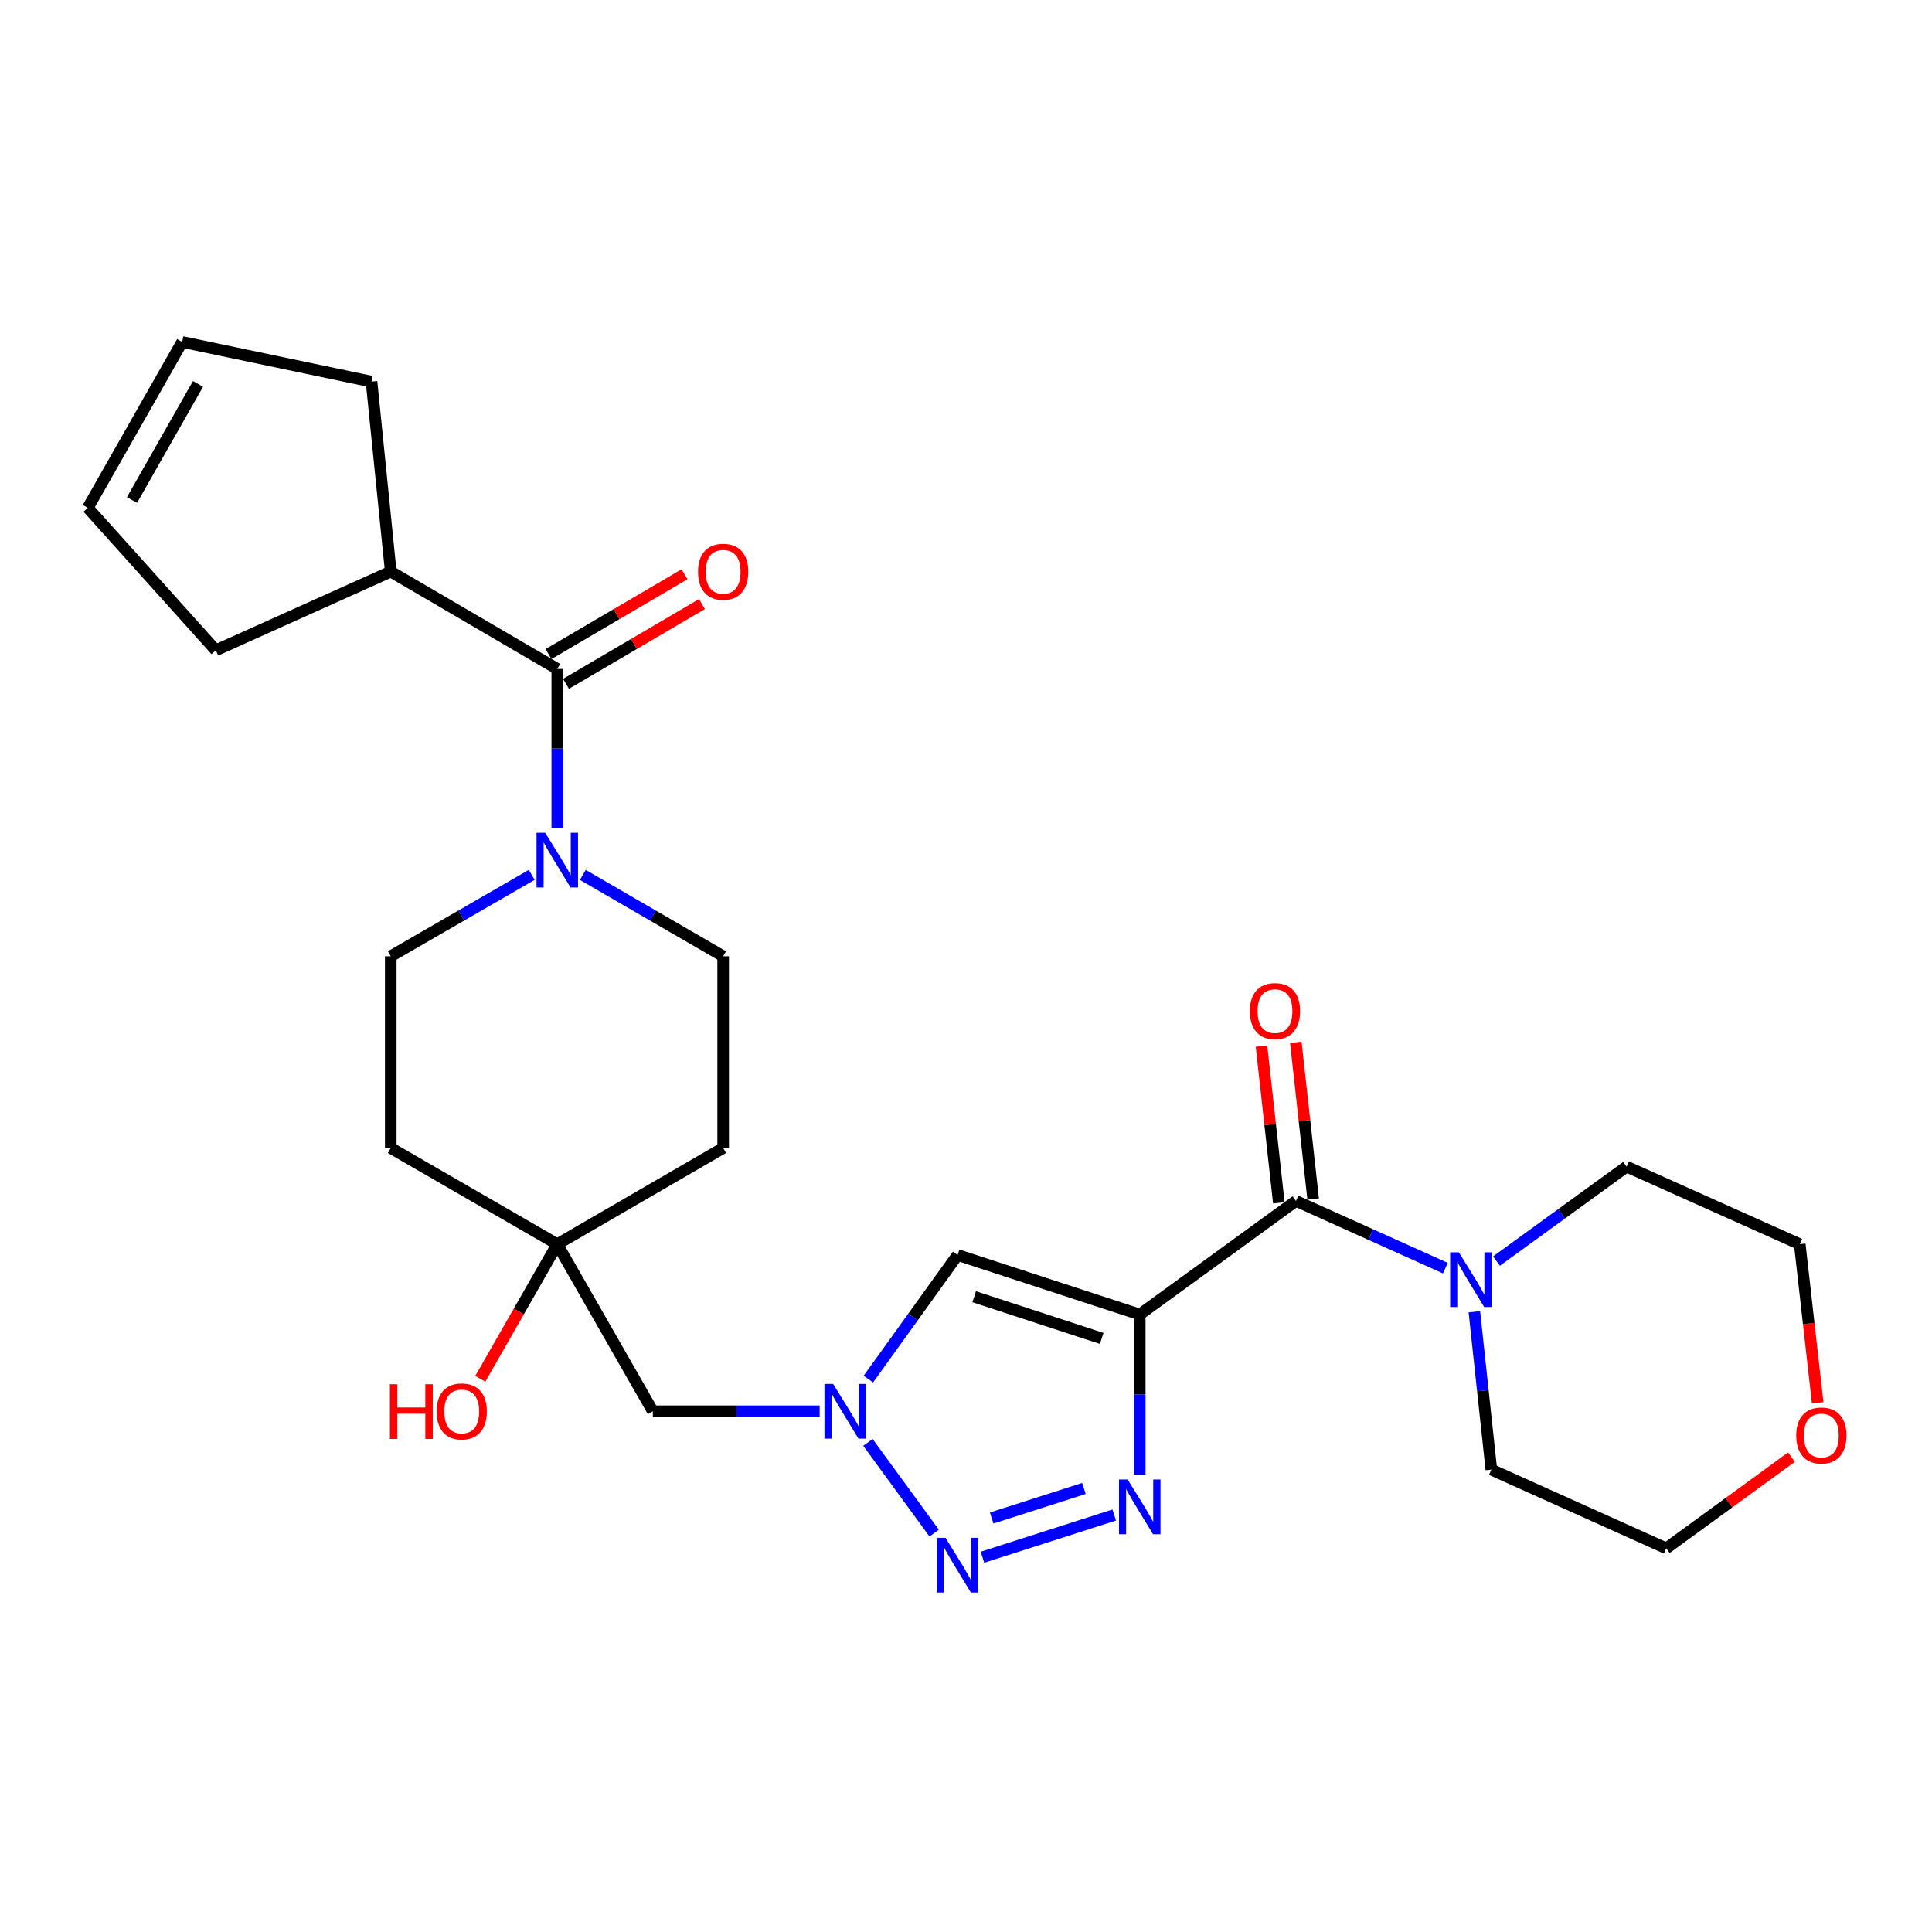 <?xml version='1.0' encoding='iso-8859-1'?>
<svg version='1.1' baseProfile='full'
              xmlns='http://www.w3.org/2000/svg'
                      xmlns:rdkit='http://www.rdkit.org/xml'
                      xmlns:xlink='http://www.w3.org/1999/xlink'
                  xml:space='preserve'
width='1000px' height='1000px' viewBox='0 0 1000 1000'>
<!-- END OF HEADER -->
<rect style='opacity:1.0;fill:#FFFFFF;stroke:none' width='1000' height='1000' x='0' y='0'> </rect>
<path class='bond-0' d='M 589.931,680.396 L 589.931,721.843' style='fill:none;fill-rule:evenodd;stroke:#000000;stroke-width:6px;stroke-linecap:butt;stroke-linejoin:miter;stroke-opacity:1' />
<path class='bond-0' d='M 589.931,721.843 L 589.931,763.29' style='fill:none;fill-rule:evenodd;stroke:#0000FF;stroke-width:6px;stroke-linecap:butt;stroke-linejoin:miter;stroke-opacity:1' />
<path class='bond-2' d='M 589.931,680.396 L 670.804,621.598' style='fill:none;fill-rule:evenodd;stroke:#000000;stroke-width:6px;stroke-linecap:butt;stroke-linejoin:miter;stroke-opacity:1' />
<path class='bond-4' d='M 589.931,680.396 L 495.661,649.582' style='fill:none;fill-rule:evenodd;stroke:#000000;stroke-width:6px;stroke-linecap:butt;stroke-linejoin:miter;stroke-opacity:1' />
<path class='bond-4' d='M 570.236,692.764 L 504.248,671.194' style='fill:none;fill-rule:evenodd;stroke:#000000;stroke-width:6px;stroke-linecap:butt;stroke-linejoin:miter;stroke-opacity:1' />
<path class='bond-1' d='M 576.716,784.172 L 508.529,806.015' style='fill:none;fill-rule:evenodd;stroke:#0000FF;stroke-width:6px;stroke-linecap:butt;stroke-linejoin:miter;stroke-opacity:1' />
<path class='bond-1' d='M 561.035,770.426 L 513.304,785.716' style='fill:none;fill-rule:evenodd;stroke:#0000FF;stroke-width:6px;stroke-linecap:butt;stroke-linejoin:miter;stroke-opacity:1' />
<path class='bond-27' d='M 483.518,793.511 L 449.246,746.587' style='fill:none;fill-rule:evenodd;stroke:#0000FF;stroke-width:6px;stroke-linecap:butt;stroke-linejoin:miter;stroke-opacity:1' />
<path class='bond-7' d='M 670.804,621.598 L 709.461,638.991' style='fill:none;fill-rule:evenodd;stroke:#000000;stroke-width:6px;stroke-linecap:butt;stroke-linejoin:miter;stroke-opacity:1' />
<path class='bond-7' d='M 709.461,638.991 L 748.118,656.384' style='fill:none;fill-rule:evenodd;stroke:#0000FF;stroke-width:6px;stroke-linecap:butt;stroke-linejoin:miter;stroke-opacity:1' />
<path class='bond-12' d='M 679.687,620.615 L 675.199,580.061' style='fill:none;fill-rule:evenodd;stroke:#000000;stroke-width:6px;stroke-linecap:butt;stroke-linejoin:miter;stroke-opacity:1' />
<path class='bond-12' d='M 675.199,580.061 L 670.711,539.507' style='fill:none;fill-rule:evenodd;stroke:#FF0000;stroke-width:6px;stroke-linecap:butt;stroke-linejoin:miter;stroke-opacity:1' />
<path class='bond-12' d='M 661.921,622.581 L 657.433,582.027' style='fill:none;fill-rule:evenodd;stroke:#000000;stroke-width:6px;stroke-linecap:butt;stroke-linejoin:miter;stroke-opacity:1' />
<path class='bond-12' d='M 657.433,582.027 L 652.944,541.473' style='fill:none;fill-rule:evenodd;stroke:#FF0000;stroke-width:6px;stroke-linecap:butt;stroke-linejoin:miter;stroke-opacity:1' />
<path class='bond-3' d='M 449.455,713.824 L 472.558,681.703' style='fill:none;fill-rule:evenodd;stroke:#0000FF;stroke-width:6px;stroke-linecap:butt;stroke-linejoin:miter;stroke-opacity:1' />
<path class='bond-3' d='M 472.558,681.703 L 495.661,649.582' style='fill:none;fill-rule:evenodd;stroke:#000000;stroke-width:6px;stroke-linecap:butt;stroke-linejoin:miter;stroke-opacity:1' />
<path class='bond-9' d='M 424.249,730.475 L 381.078,730.475' style='fill:none;fill-rule:evenodd;stroke:#0000FF;stroke-width:6px;stroke-linecap:butt;stroke-linejoin:miter;stroke-opacity:1' />
<path class='bond-9' d='M 381.078,730.475 L 337.906,730.475' style='fill:none;fill-rule:evenodd;stroke:#000000;stroke-width:6px;stroke-linecap:butt;stroke-linejoin:miter;stroke-opacity:1' />
<path class='bond-5' d='M 301.663,452.858 L 337.982,473.911' style='fill:none;fill-rule:evenodd;stroke:#0000FF;stroke-width:6px;stroke-linecap:butt;stroke-linejoin:miter;stroke-opacity:1' />
<path class='bond-5' d='M 337.982,473.911 L 374.301,494.965' style='fill:none;fill-rule:evenodd;stroke:#000000;stroke-width:6px;stroke-linecap:butt;stroke-linejoin:miter;stroke-opacity:1' />
<path class='bond-6' d='M 288.442,428.56 L 288.442,387.403' style='fill:none;fill-rule:evenodd;stroke:#0000FF;stroke-width:6px;stroke-linecap:butt;stroke-linejoin:miter;stroke-opacity:1' />
<path class='bond-6' d='M 288.442,387.403 L 288.442,346.247' style='fill:none;fill-rule:evenodd;stroke:#000000;stroke-width:6px;stroke-linecap:butt;stroke-linejoin:miter;stroke-opacity:1' />
<path class='bond-29' d='M 275.214,452.833 L 238.735,473.899' style='fill:none;fill-rule:evenodd;stroke:#0000FF;stroke-width:6px;stroke-linecap:butt;stroke-linejoin:miter;stroke-opacity:1' />
<path class='bond-29' d='M 238.735,473.899 L 202.256,494.965' style='fill:none;fill-rule:evenodd;stroke:#000000;stroke-width:6px;stroke-linecap:butt;stroke-linejoin:miter;stroke-opacity:1' />
<path class='bond-13' d='M 292.966,353.955 L 328.151,333.306' style='fill:none;fill-rule:evenodd;stroke:#000000;stroke-width:6px;stroke-linecap:butt;stroke-linejoin:miter;stroke-opacity:1' />
<path class='bond-13' d='M 328.151,333.306 L 363.336,312.657' style='fill:none;fill-rule:evenodd;stroke:#FF0000;stroke-width:6px;stroke-linecap:butt;stroke-linejoin:miter;stroke-opacity:1' />
<path class='bond-13' d='M 283.919,338.539 L 319.104,317.89' style='fill:none;fill-rule:evenodd;stroke:#000000;stroke-width:6px;stroke-linecap:butt;stroke-linejoin:miter;stroke-opacity:1' />
<path class='bond-13' d='M 319.104,317.89 L 354.289,297.241' style='fill:none;fill-rule:evenodd;stroke:#FF0000;stroke-width:6px;stroke-linecap:butt;stroke-linejoin:miter;stroke-opacity:1' />
<path class='bond-16' d='M 288.442,346.247 L 202.256,295.86' style='fill:none;fill-rule:evenodd;stroke:#000000;stroke-width:6px;stroke-linecap:butt;stroke-linejoin:miter;stroke-opacity:1' />
<path class='bond-21' d='M 774.569,652.73 L 808.247,628.286' style='fill:none;fill-rule:evenodd;stroke:#0000FF;stroke-width:6px;stroke-linecap:butt;stroke-linejoin:miter;stroke-opacity:1' />
<path class='bond-21' d='M 808.247,628.286 L 841.925,603.842' style='fill:none;fill-rule:evenodd;stroke:#000000;stroke-width:6px;stroke-linecap:butt;stroke-linejoin:miter;stroke-opacity:1' />
<path class='bond-22' d='M 763.129,678.965 L 767.522,719.819' style='fill:none;fill-rule:evenodd;stroke:#0000FF;stroke-width:6px;stroke-linecap:butt;stroke-linejoin:miter;stroke-opacity:1' />
<path class='bond-22' d='M 767.522,719.819 L 771.916,760.674' style='fill:none;fill-rule:evenodd;stroke:#000000;stroke-width:6px;stroke-linecap:butt;stroke-linejoin:miter;stroke-opacity:1' />
<path class='bond-8' d='M 288.442,644.001 L 337.906,730.475' style='fill:none;fill-rule:evenodd;stroke:#000000;stroke-width:6px;stroke-linecap:butt;stroke-linejoin:miter;stroke-opacity:1' />
<path class='bond-14' d='M 288.442,644.001 L 202.256,594.2' style='fill:none;fill-rule:evenodd;stroke:#000000;stroke-width:6px;stroke-linecap:butt;stroke-linejoin:miter;stroke-opacity:1' />
<path class='bond-15' d='M 288.442,644.001 L 374.301,594.2' style='fill:none;fill-rule:evenodd;stroke:#000000;stroke-width:6px;stroke-linecap:butt;stroke-linejoin:miter;stroke-opacity:1' />
<path class='bond-20' d='M 288.442,644.001 L 268.522,678.833' style='fill:none;fill-rule:evenodd;stroke:#000000;stroke-width:6px;stroke-linecap:butt;stroke-linejoin:miter;stroke-opacity:1' />
<path class='bond-20' d='M 268.522,678.833 L 248.603,713.665' style='fill:none;fill-rule:evenodd;stroke:#FF0000;stroke-width:6px;stroke-linecap:butt;stroke-linejoin:miter;stroke-opacity:1' />
<path class='bond-10' d='M 374.301,494.965 L 374.301,594.2' style='fill:none;fill-rule:evenodd;stroke:#000000;stroke-width:6px;stroke-linecap:butt;stroke-linejoin:miter;stroke-opacity:1' />
<path class='bond-11' d='M 202.256,494.965 L 202.256,594.2' style='fill:none;fill-rule:evenodd;stroke:#000000;stroke-width:6px;stroke-linecap:butt;stroke-linejoin:miter;stroke-opacity:1' />
<path class='bond-23' d='M 202.256,295.86 L 192.296,197.518' style='fill:none;fill-rule:evenodd;stroke:#000000;stroke-width:6px;stroke-linecap:butt;stroke-linejoin:miter;stroke-opacity:1' />
<path class='bond-24' d='M 202.256,295.86 L 111.71,336.594' style='fill:none;fill-rule:evenodd;stroke:#000000;stroke-width:6px;stroke-linecap:butt;stroke-linejoin:miter;stroke-opacity:1' />
<path class='bond-17' d='M 927.246,754.209 L 894.849,777.814' style='fill:none;fill-rule:evenodd;stroke:#FF0000;stroke-width:6px;stroke-linecap:butt;stroke-linejoin:miter;stroke-opacity:1' />
<path class='bond-17' d='M 894.849,777.814 L 862.452,801.418' style='fill:none;fill-rule:evenodd;stroke:#000000;stroke-width:6px;stroke-linecap:butt;stroke-linejoin:miter;stroke-opacity:1' />
<path class='bond-28' d='M 940.829,726.119 L 936.188,685.06' style='fill:none;fill-rule:evenodd;stroke:#FF0000;stroke-width:6px;stroke-linecap:butt;stroke-linejoin:miter;stroke-opacity:1' />
<path class='bond-28' d='M 936.188,685.06 L 931.548,644.001' style='fill:none;fill-rule:evenodd;stroke:#000000;stroke-width:6px;stroke-linecap:butt;stroke-linejoin:miter;stroke-opacity:1' />
<path class='bond-18' d='M 45.455,262.851 L 111.71,336.594' style='fill:none;fill-rule:evenodd;stroke:#000000;stroke-width:6px;stroke-linecap:butt;stroke-linejoin:miter;stroke-opacity:1' />
<path class='bond-30' d='M 45.455,262.851 L 94.282,176.992' style='fill:none;fill-rule:evenodd;stroke:#000000;stroke-width:6px;stroke-linecap:butt;stroke-linejoin:miter;stroke-opacity:1' />
<path class='bond-30' d='M 68.317,258.808 L 102.496,198.707' style='fill:none;fill-rule:evenodd;stroke:#000000;stroke-width:6px;stroke-linecap:butt;stroke-linejoin:miter;stroke-opacity:1' />
<path class='bond-19' d='M 94.282,176.992 L 192.296,197.518' style='fill:none;fill-rule:evenodd;stroke:#000000;stroke-width:6px;stroke-linecap:butt;stroke-linejoin:miter;stroke-opacity:1' />
<path class='bond-26' d='M 841.925,603.842 L 931.548,644.001' style='fill:none;fill-rule:evenodd;stroke:#000000;stroke-width:6px;stroke-linecap:butt;stroke-linejoin:miter;stroke-opacity:1' />
<path class='bond-25' d='M 771.916,760.674 L 862.452,801.418' style='fill:none;fill-rule:evenodd;stroke:#000000;stroke-width:6px;stroke-linecap:butt;stroke-linejoin:miter;stroke-opacity:1' />
<path  class='atom-1' d='M 583.671 765.779
L 592.951 780.779
Q 593.871 782.259, 595.351 784.939
Q 596.831 787.619, 596.911 787.779
L 596.911 765.779
L 600.671 765.779
L 600.671 794.099
L 596.791 794.099
L 586.831 777.699
Q 585.671 775.779, 584.431 773.579
Q 583.231 771.379, 582.871 770.699
L 582.871 794.099
L 579.191 794.099
L 579.191 765.779
L 583.671 765.779
' fill='#0000FF'/>
<path  class='atom-2' d='M 489.401 795.977
L 498.681 810.977
Q 499.601 812.457, 501.081 815.137
Q 502.561 817.817, 502.641 817.977
L 502.641 795.977
L 506.401 795.977
L 506.401 824.297
L 502.521 824.297
L 492.561 807.897
Q 491.401 805.977, 490.161 803.777
Q 488.961 801.577, 488.601 800.897
L 488.601 824.297
L 484.921 824.297
L 484.921 795.977
L 489.401 795.977
' fill='#0000FF'/>
<path  class='atom-4' d='M 431.218 716.315
L 440.498 731.315
Q 441.418 732.795, 442.898 735.475
Q 444.378 738.155, 444.458 738.315
L 444.458 716.315
L 448.218 716.315
L 448.218 744.635
L 444.338 744.635
L 434.378 728.235
Q 433.218 726.315, 431.978 724.115
Q 430.778 721.915, 430.418 721.235
L 430.418 744.635
L 426.738 744.635
L 426.738 716.315
L 431.218 716.315
' fill='#0000FF'/>
<path  class='atom-6' d='M 282.182 431.034
L 291.462 446.034
Q 292.382 447.514, 293.862 450.194
Q 295.342 452.874, 295.422 453.034
L 295.422 431.034
L 299.182 431.034
L 299.182 459.354
L 295.302 459.354
L 285.342 442.954
Q 284.182 441.034, 282.942 438.834
Q 281.742 436.634, 281.382 435.954
L 281.382 459.354
L 277.702 459.354
L 277.702 431.034
L 282.182 431.034
' fill='#0000FF'/>
<path  class='atom-8' d='M 755.08 648.173
L 764.36 663.173
Q 765.28 664.653, 766.76 667.333
Q 768.24 670.013, 768.32 670.173
L 768.32 648.173
L 772.08 648.173
L 772.08 676.493
L 768.2 676.493
L 758.24 660.093
Q 757.08 658.173, 755.84 655.973
Q 754.64 653.773, 754.28 653.093
L 754.28 676.493
L 750.6 676.493
L 750.6 648.173
L 755.08 648.173
' fill='#0000FF'/>
<path  class='atom-13' d='M 646.92 523.337
Q 646.92 516.537, 650.28 512.737
Q 653.64 508.937, 659.92 508.937
Q 666.2 508.937, 669.56 512.737
Q 672.92 516.537, 672.92 523.337
Q 672.92 530.217, 669.52 534.137
Q 666.12 538.017, 659.92 538.017
Q 653.68 538.017, 650.28 534.137
Q 646.92 530.257, 646.92 523.337
M 659.92 534.817
Q 664.24 534.817, 666.56 531.937
Q 668.92 529.017, 668.92 523.337
Q 668.92 517.777, 666.56 514.977
Q 664.24 512.137, 659.92 512.137
Q 655.6 512.137, 653.24 514.937
Q 650.92 517.737, 650.92 523.337
Q 650.92 529.057, 653.24 531.937
Q 655.6 534.817, 659.92 534.817
' fill='#FF0000'/>
<path  class='atom-14' d='M 361.301 295.94
Q 361.301 289.14, 364.661 285.34
Q 368.021 281.54, 374.301 281.54
Q 380.581 281.54, 383.941 285.34
Q 387.301 289.14, 387.301 295.94
Q 387.301 302.82, 383.901 306.74
Q 380.501 310.62, 374.301 310.62
Q 368.061 310.62, 364.661 306.74
Q 361.301 302.86, 361.301 295.94
M 374.301 307.42
Q 378.621 307.42, 380.941 304.54
Q 383.301 301.62, 383.301 295.94
Q 383.301 290.38, 380.941 287.58
Q 378.621 284.74, 374.301 284.74
Q 369.981 284.74, 367.621 287.54
Q 365.301 290.34, 365.301 295.94
Q 365.301 301.66, 367.621 304.54
Q 369.981 307.42, 374.301 307.42
' fill='#FF0000'/>
<path  class='atom-18' d='M 929.729 743.008
Q 929.729 736.208, 933.089 732.408
Q 936.449 728.608, 942.729 728.608
Q 949.009 728.608, 952.369 732.408
Q 955.729 736.208, 955.729 743.008
Q 955.729 749.888, 952.329 753.808
Q 948.929 757.688, 942.729 757.688
Q 936.489 757.688, 933.089 753.808
Q 929.729 749.928, 929.729 743.008
M 942.729 754.488
Q 947.049 754.488, 949.369 751.608
Q 951.729 748.688, 951.729 743.008
Q 951.729 737.448, 949.369 734.648
Q 947.049 731.808, 942.729 731.808
Q 938.409 731.808, 936.049 734.608
Q 933.729 737.408, 933.729 743.008
Q 933.729 748.728, 936.049 751.608
Q 938.409 754.488, 942.729 754.488
' fill='#FF0000'/>
<path  class='atom-21' d='M 201.829 716.475
L 205.669 716.475
L 205.669 728.515
L 220.149 728.515
L 220.149 716.475
L 223.989 716.475
L 223.989 744.795
L 220.149 744.795
L 220.149 731.715
L 205.669 731.715
L 205.669 744.795
L 201.829 744.795
L 201.829 716.475
' fill='#FF0000'/>
<path  class='atom-21' d='M 225.989 730.555
Q 225.989 723.755, 229.349 719.955
Q 232.709 716.155, 238.989 716.155
Q 245.269 716.155, 248.629 719.955
Q 251.989 723.755, 251.989 730.555
Q 251.989 737.435, 248.589 741.355
Q 245.189 745.235, 238.989 745.235
Q 232.749 745.235, 229.349 741.355
Q 225.989 737.475, 225.989 730.555
M 238.989 742.035
Q 243.309 742.035, 245.629 739.155
Q 247.989 736.235, 247.989 730.555
Q 247.989 724.995, 245.629 722.195
Q 243.309 719.355, 238.989 719.355
Q 234.669 719.355, 232.309 722.155
Q 229.989 724.955, 229.989 730.555
Q 229.989 736.275, 232.309 739.155
Q 234.669 742.035, 238.989 742.035
' fill='#FF0000'/>
</svg>
